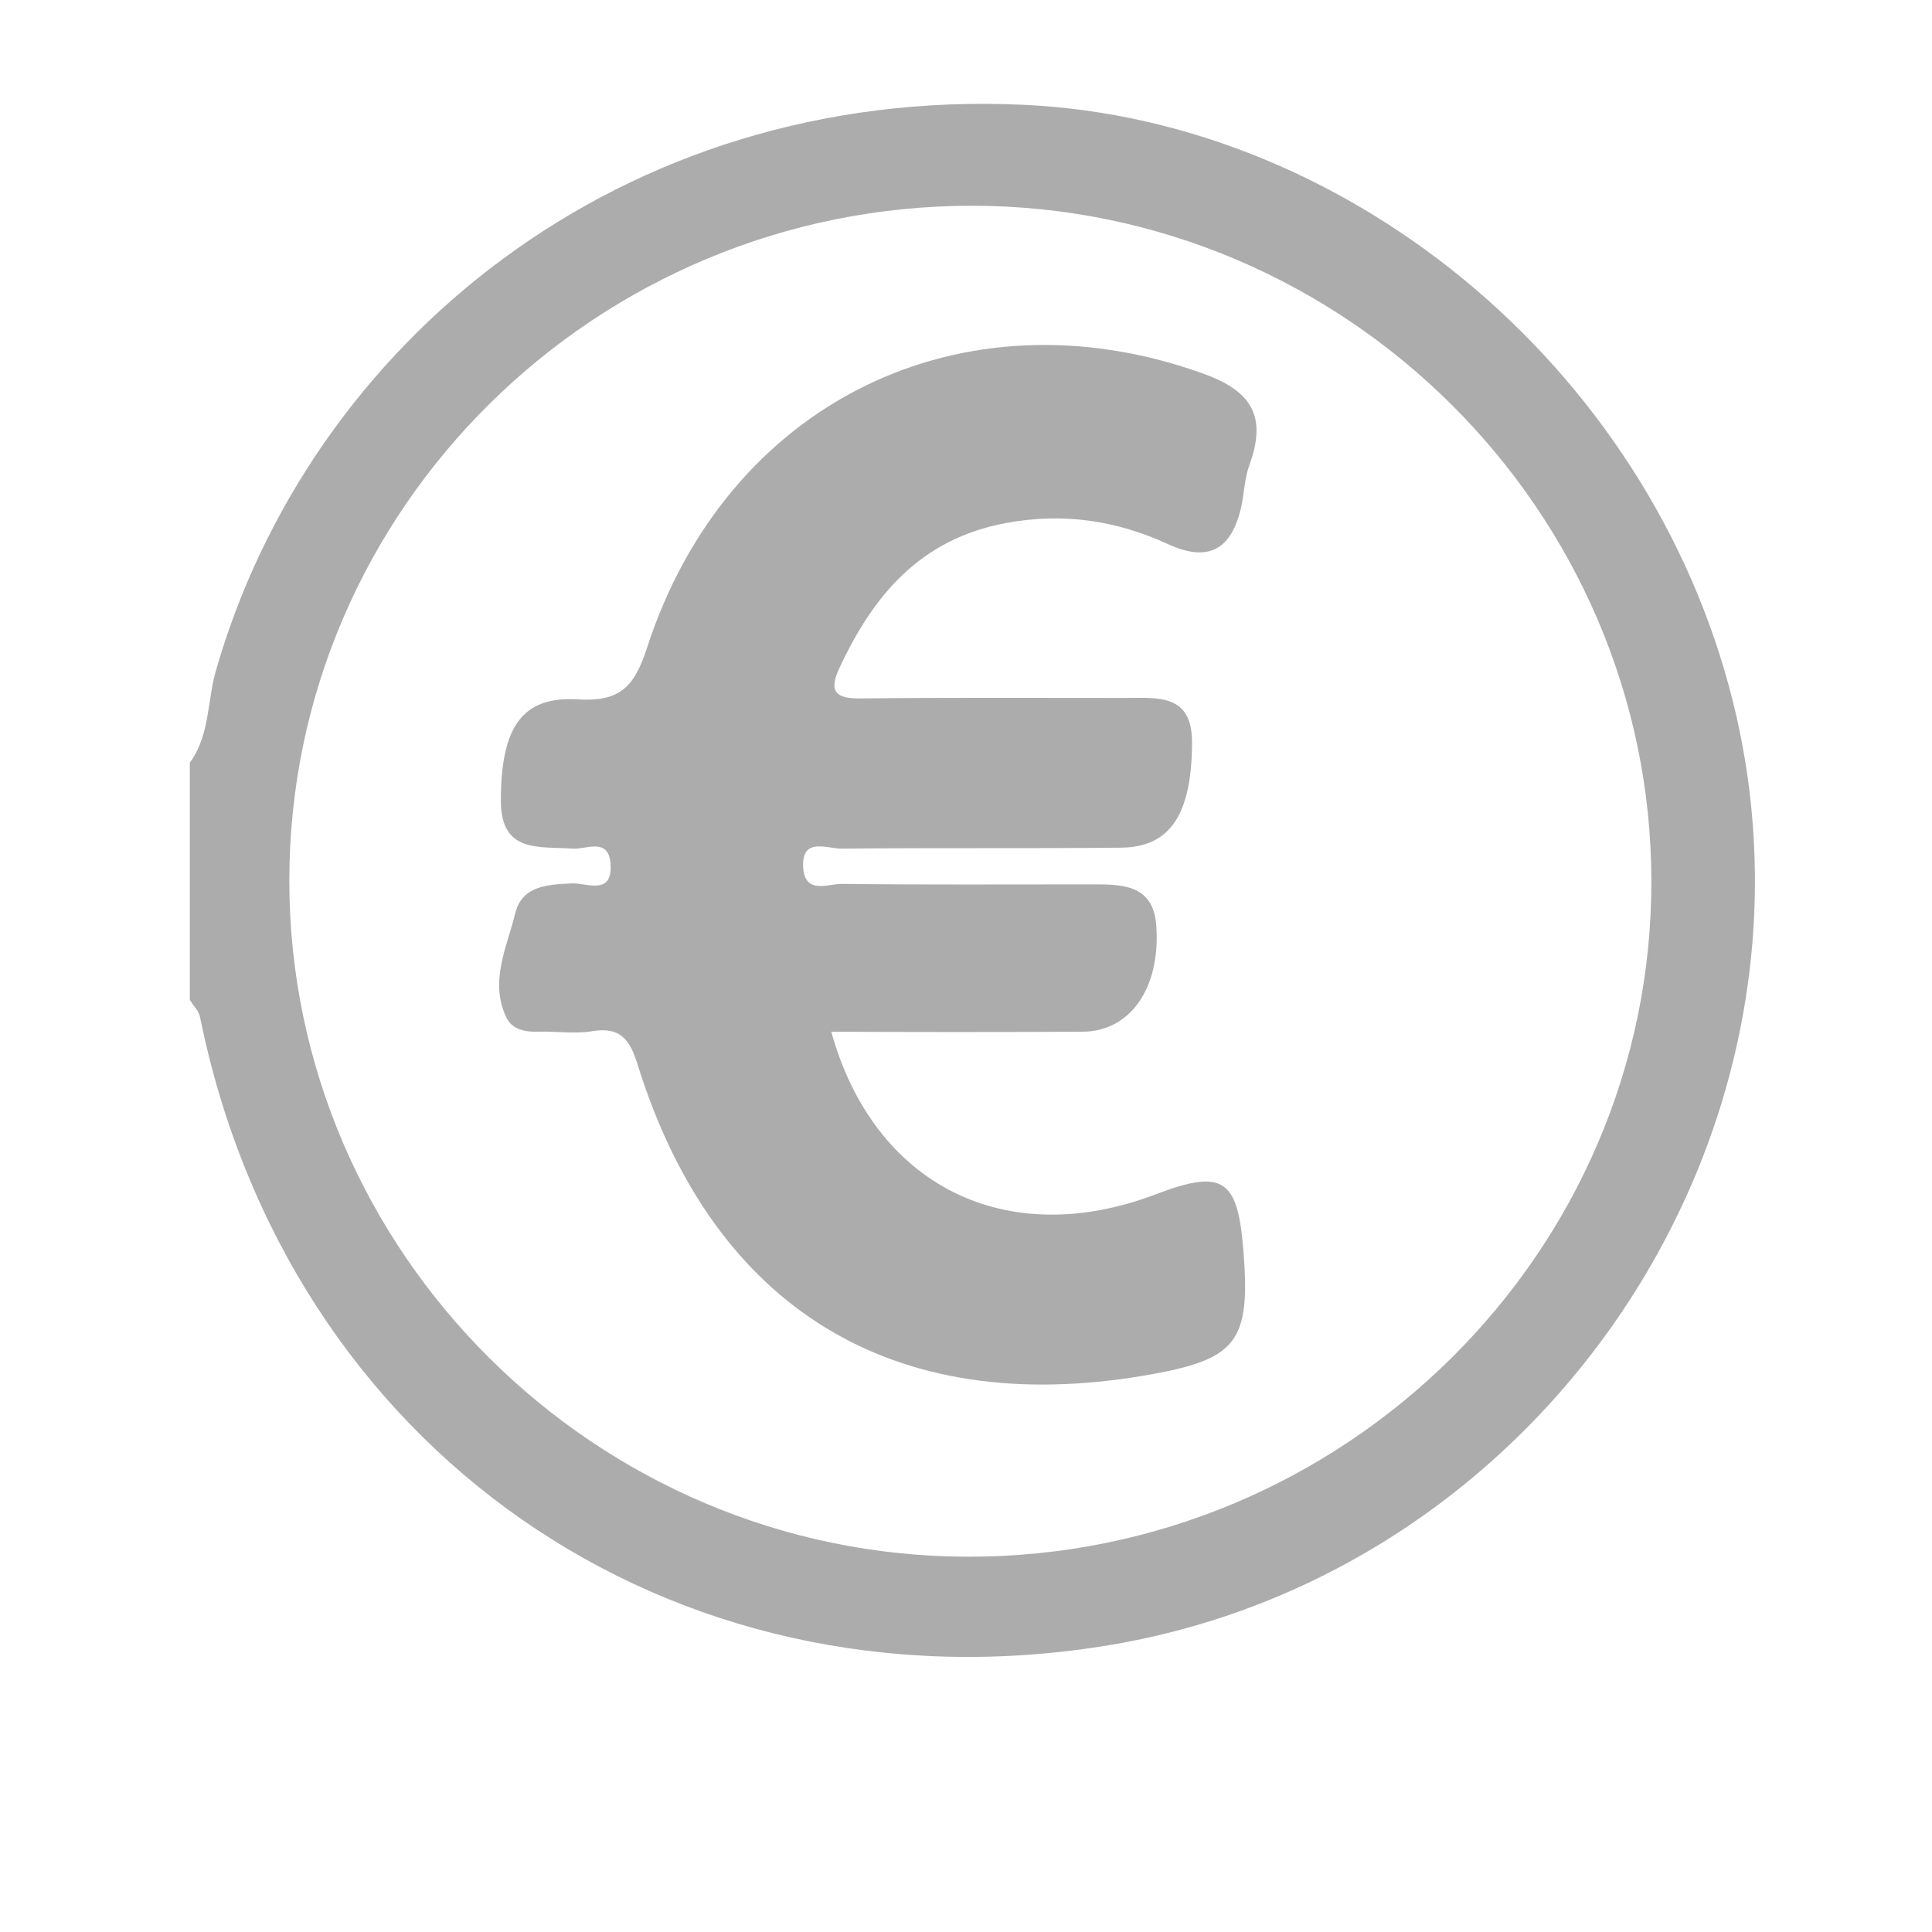 <?xml version="1.0" encoding="utf-8"?>
<!-- Generator: Adobe Illustrator 19.0.0, SVG Export Plug-In . SVG Version: 6.00 Build 0)  -->
<svg version="1.1" xmlns="http://www.w3.org/2000/svg" xmlns:xlink="http://www.w3.org/1999/xlink" x="0px" y="0px"
	 viewBox="0 0 400 400" style="enable-background:new 0 0 400 400;" xml:space="preserve">
<style type="text/css">
	.st0{fill:#ADACAD;}
</style>
<g id="Calque_1">
	<path id="XMLID_1_" class="st0" d="M39.3,157.9c4.1-5.6,3.6-12.5,5.3-18.7C63.9,71.3,128.5,17.8,212,21.7
		c68.5,3.2,131.7,56.4,147.6,127c19.8,88.3-41.2,177.8-131.1,192.1C138.6,355.1,59.5,300,41.4,210.5c-0.3-1.3-1.4-2.3-2.1-3.5
		C39.3,190.6,39.3,174.3,39.3,157.9z M59.9,182.5c0.1,76.7,63.4,139.7,140.5,139.8c77.9,0.1,141.6-62.9,141.5-139.9
		c-0.1-76.7-63.4-139.7-140.5-139.8C123.4,42.5,59.8,105.4,59.9,182.5z M224.1,213.6c9.8,0,16.2-8.9,15.3-21.9
		c-0.6-8.9-7.5-8.6-14-8.6c-17.1,0-34.2,0.1-51.2-0.1c-2.8,0-7.4,2.2-7.9-3.2c-0.5-6.6,4.9-4.1,7.9-4.1c19.3-0.2,38.6,0,57.9-0.2
		c10.2-0.1,14.6-6.9,14.7-21.6c0.1-10.4-7.2-9.4-13.9-9.4c-18.2,0-36.4-0.1-54.6,0.1c-5.1,0.1-6.9-1.3-4.5-6.3
		c7-15.1,16.8-26.7,34.4-30c11.8-2.2,22.8-0.6,33.5,4.3c8.6,4,13.3,1.1,15.3-7.7c0.6-2.9,0.7-6,1.7-8.7c3.7-10.2,0.3-15.4-10-19
		c-49.5-17.6-98.3,6-114.8,57.1c-2.7,8.3-5.9,11-14.3,10.5c-11.5-0.7-15.9,5.7-15.9,21c0,10.9,7.9,9.4,14.9,9.9
		c2.7,0.2,7.4-2.4,7.8,3.1c0.5,6.7-4.9,4-7.9,4.1c-5.1,0.2-10.4,0.5-11.8,6.1c-1.7,7-5.4,14.1-1.9,21.6c1.2,2.6,4,3.1,6.7,3
		c3.7-0.1,7.5,0.5,11.1-0.1c6-1,7.9,1.9,9.5,7.2c15.8,50.3,52.9,72.9,104.8,64.1c19.3-3.3,22.1-6.8,20.5-26.3
		c-1.2-14.5-4.3-16.5-18.2-11.2c-30.8,11.7-58.2-1.7-67.1-33.7C190,213.7,207.1,213.7,224.1,213.6z"/>
</g>
<g id="Calque_2">
</g>
</svg>
